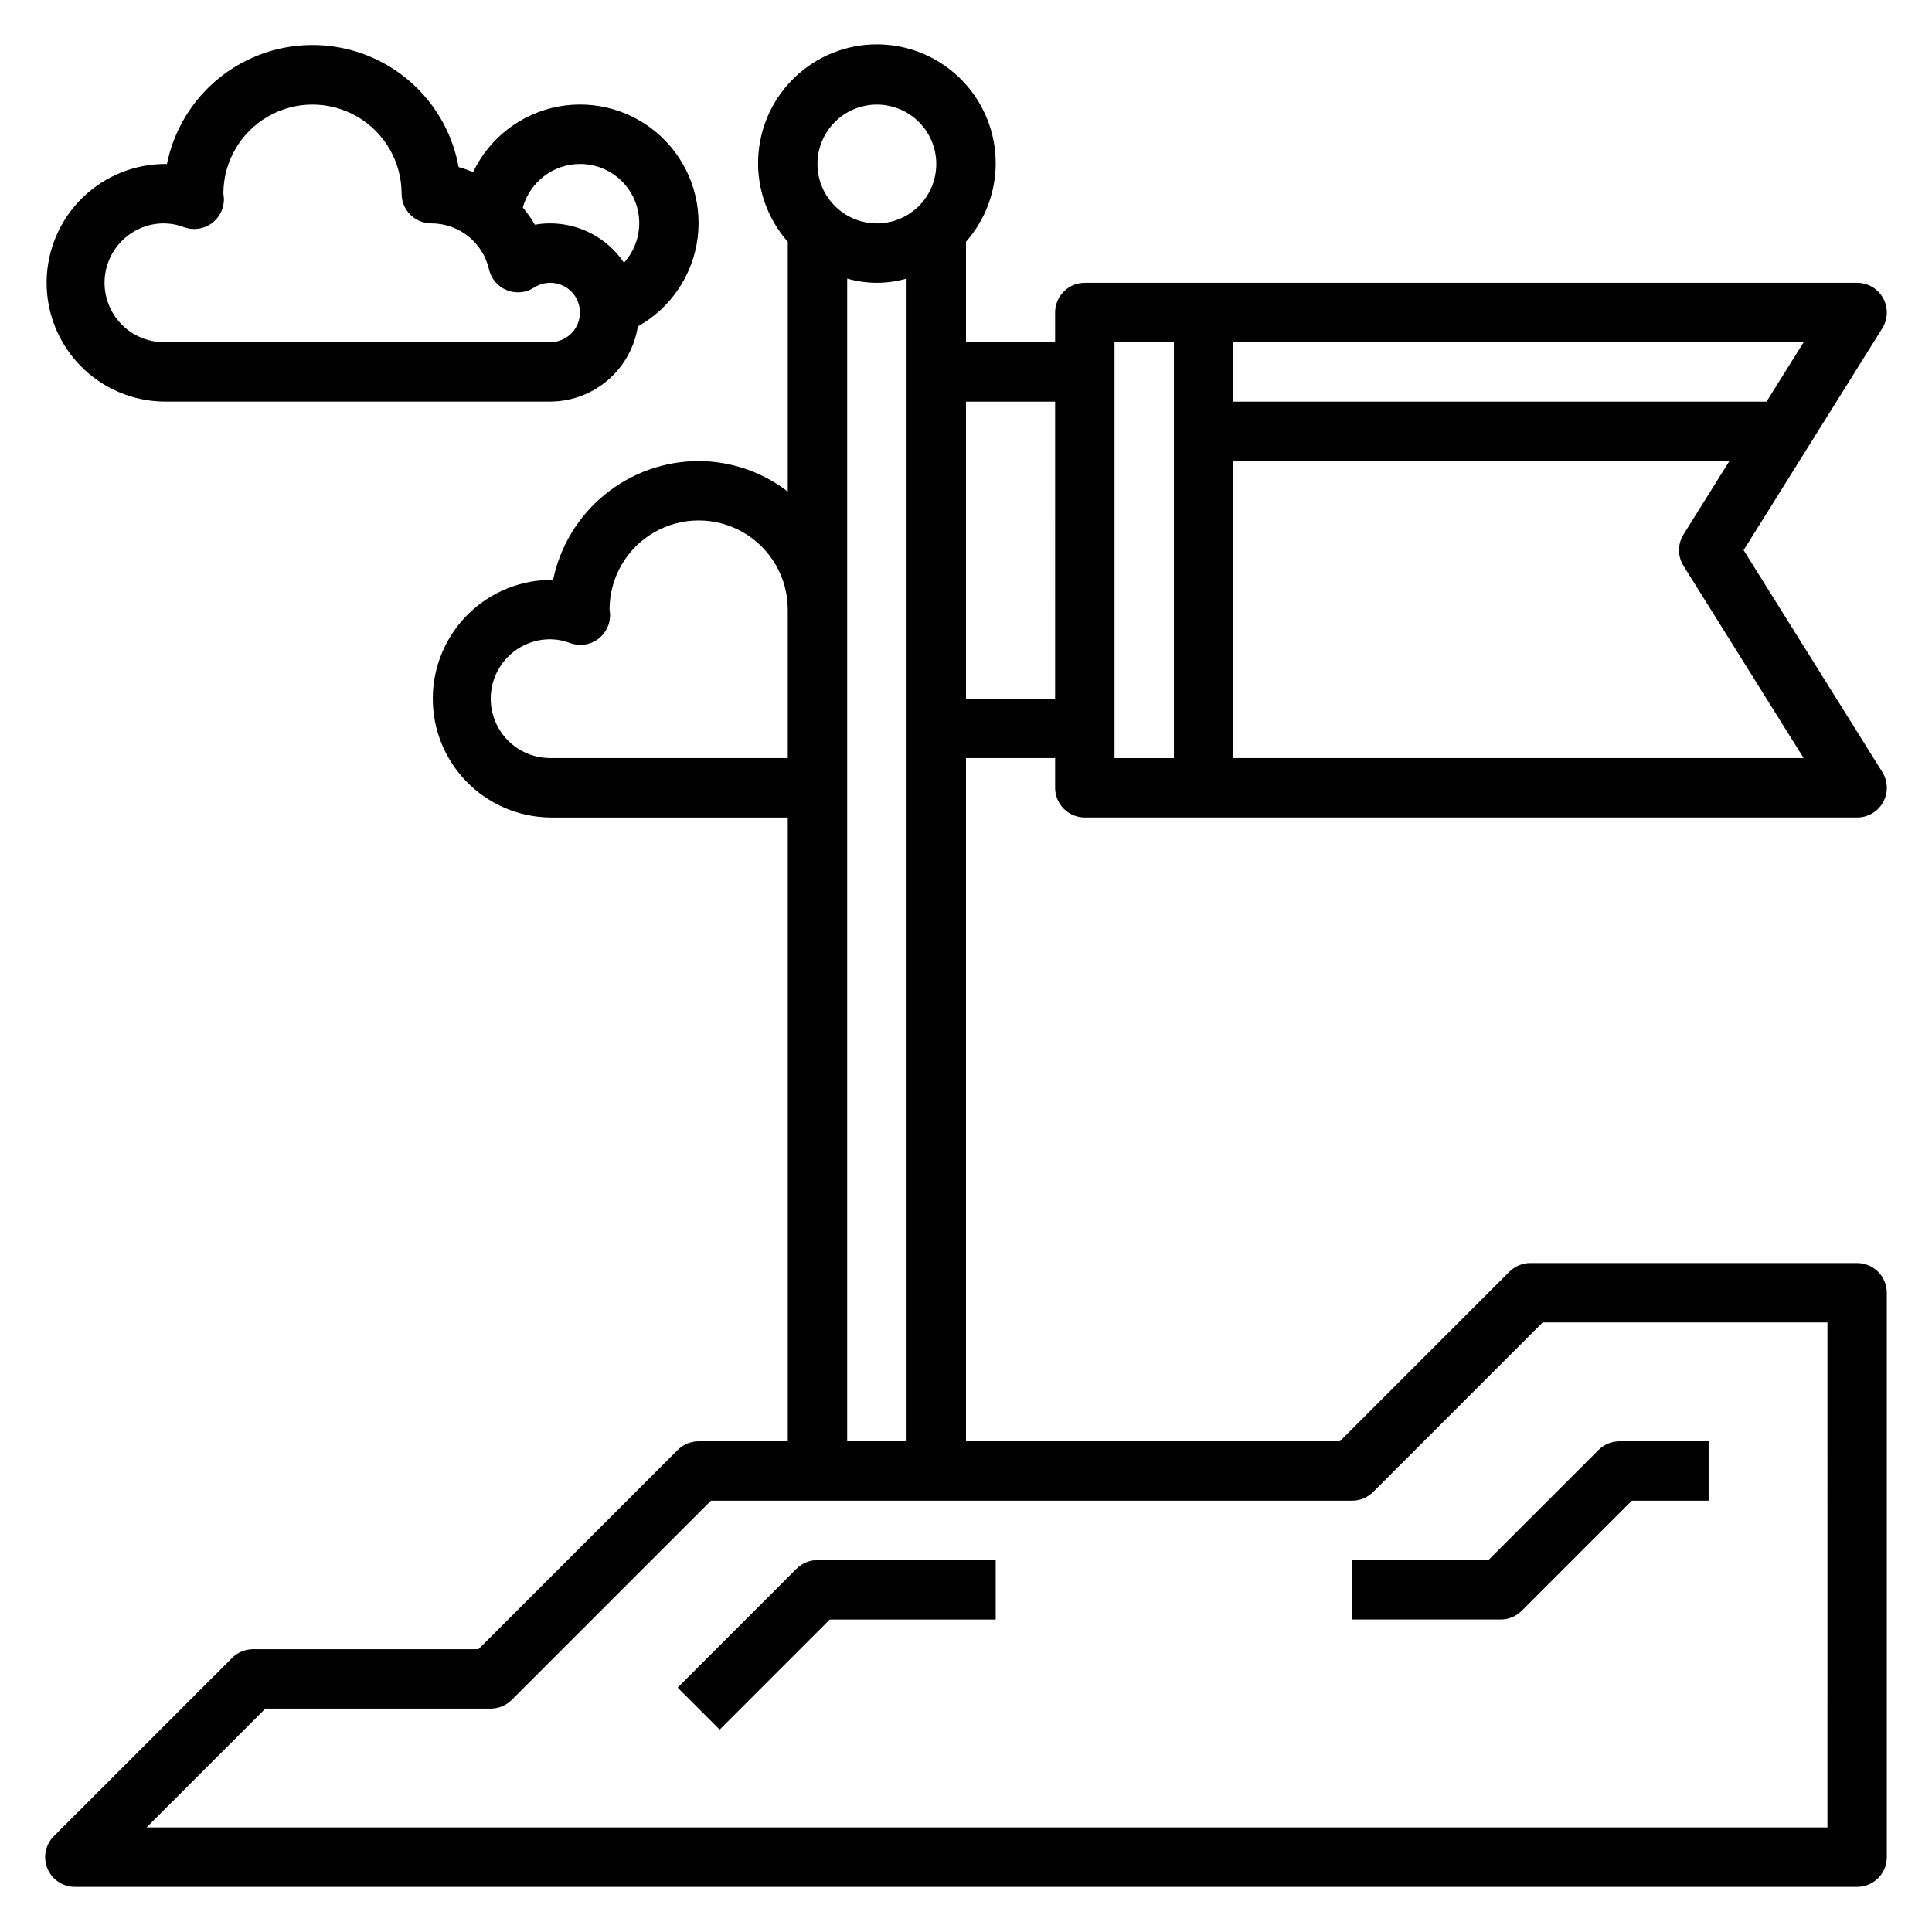 <?xml version="1.0" encoding="UTF-8"?>
<!-- The Best Svg Icon site in the world: iconSvg.co, Visit us! https://iconsvg.co -->
<svg fill="#000000" width="800px" height="800px" version="1.1" viewBox="144 144 512 512" xmlns="http://www.w3.org/2000/svg">
 <g>
  <path d="m636.16 478.72h-86.594c-2.086 0-4.09 0.832-5.566 2.305l-44.926 44.926h-99.074v-181.05h23.617v7.871h-0.004c0 2.09 0.832 4.09 2.309 5.566 1.477 1.477 3.477 2.305 5.566 2.305h204.67c2.859 0 5.496-1.551 6.883-4.055 1.391-2.504 1.309-5.562-0.207-7.988l-36.754-58.805 36.754-58.805c1.516-2.426 1.598-5.484 0.207-7.988-1.387-2.5-4.023-4.055-6.883-4.055h-204.67c-4.348 0-7.875 3.523-7.875 7.871v7.871l-23.613 0.004v-26.625c5.371-6.094 8.184-14.027 7.844-22.141-0.34-8.117-3.805-15.789-9.664-21.41-5.863-5.625-13.672-8.766-21.797-8.766s-15.934 3.141-21.797 8.766c-5.863 5.621-9.324 13.293-9.664 21.41-0.34 8.113 2.473 16.047 7.844 22.141v66.188c-6.773-5.207-15.07-8.047-23.617-8.074-9.066 0.012-17.855 3.148-24.883 8.887-7.023 5.734-11.859 13.715-13.688 22.602-8.352-0.105-16.402 3.109-22.383 8.941-5.977 5.832-9.395 13.801-9.5 22.152-0.105 8.352 3.113 16.402 8.945 22.379 5.832 5.981 13.797 9.398 22.148 9.5h62.977v165.31h-23.617c-2.086 0.004-4.086 0.832-5.562 2.309l-52.797 52.797h-59.719c-2.09 0-4.09 0.832-5.566 2.309l-47.23 47.23c-2.25 2.25-2.926 5.637-1.707 8.578s4.09 4.859 7.269 4.859h472.32c2.086 0 4.09-0.828 5.566-2.305 1.477-1.477 2.305-3.481 2.305-5.566v-149.57c0-2.086-0.828-4.09-2.305-5.566-1.477-1.477-3.481-2.305-5.566-2.305zm-14.172-133.82h-151.14v-78.719h131.46l-12.156 19.445 0.004-0.004c-1.598 2.555-1.598 5.793 0 8.344zm-9.84-94.465h-141.3v-15.742h151.14zm-172.79-15.742h15.742v110.21h-15.742zm-15.742 15.742-0.004 78.719h-23.613v-78.719zm-47.234-78.719c4.176 0 8.18 1.656 11.133 4.609 2.953 2.953 4.609 6.957 4.609 11.133s-1.656 8.18-4.609 11.133c-2.953 2.953-6.957 4.613-11.133 4.613-4.176 0-8.18-1.66-11.133-4.613-2.953-2.953-4.613-6.957-4.613-11.133s1.66-8.18 4.613-11.133c2.953-2.953 6.957-4.609 11.133-4.609zm-86.594 173.18c-5.625 0-10.82-3-13.633-7.871-2.812-4.871-2.812-10.875 0-15.746s8.008-7.871 13.633-7.871c1.824 0.02 3.629 0.363 5.332 1.016 2.469 0.898 5.227 0.504 7.348-1.051 2.121-1.555 3.324-4.066 3.207-6.695 0-0.262-0.109-0.898-0.141-1.141 0-8.438 4.5-16.234 11.809-20.453 7.305-4.219 16.309-4.219 23.613 0 7.309 4.219 11.809 12.016 11.809 20.453v39.359zm78.723-127.07c5.141 1.492 10.602 1.492 15.742 0v308.12h-15.742zm259.78 410.46h-445.45l31.488-31.488h59.719c2.086-0.004 4.09-0.832 5.566-2.309l52.797-52.797h169.93c2.086 0 4.09-0.832 5.562-2.309l44.926-44.926h75.465z"/>
  <path d="m187.45 250.43h102.34c5.609-0.02 11.031-2.035 15.289-5.684 4.262-3.652 7.082-8.699 7.957-14.238 8.75-4.887 14.641-13.656 15.859-23.602 1.215-9.945-2.391-19.875-9.703-26.727-7.312-6.848-17.457-9.793-27.305-7.93-9.844 1.867-18.207 8.32-22.508 17.367-1.25-0.527-2.527-0.977-3.836-1.336-2.188-12.102-9.91-22.484-20.867-28.066-10.957-5.578-23.895-5.719-34.973-0.371-11.074 5.344-19.016 15.559-21.461 27.609-8.352-0.105-16.402 3.113-22.383 8.945-5.977 5.832-9.395 13.797-9.5 22.148s3.113 16.402 8.945 22.383c5.832 5.977 13.797 9.395 22.148 9.5zm110.21-62.977c4.07-0.02 7.992 1.547 10.93 4.367 2.938 2.82 4.66 6.672 4.805 10.742 0.145 4.07-1.301 8.035-4.031 11.059-4.387-6.516-11.723-10.422-19.578-10.422-1.352-0.004-2.703 0.117-4.039 0.352-0.926-1.609-1.996-3.137-3.195-4.555 0.918-3.309 2.891-6.227 5.617-8.309 2.727-2.086 6.059-3.219 9.492-3.234zm-110.21 15.746c1.824 0.02 3.629 0.363 5.332 1.016 2.469 0.898 5.227 0.504 7.348-1.051 2.121-1.559 3.324-4.07 3.207-6.695-0.008-0.262-0.141-0.898-0.141-1.145 0-8.434 4.5-16.23 11.809-20.449 7.305-4.219 16.309-4.219 23.613 0 7.309 4.219 11.809 12.016 11.809 20.449 0 2.09 0.828 4.09 2.305 5.566s3.481 2.309 5.566 2.309c3.555-0.008 7.004 1.195 9.785 3.41 2.777 2.215 4.719 5.309 5.504 8.773 0.578 2.5 2.34 4.559 4.715 5.519 2.375 0.961 5.074 0.707 7.227-0.684 2.086-1.359 4.688-1.652 7.023-0.789 2.332 0.859 4.121 2.773 4.824 5.16 0.703 2.387 0.234 4.965-1.258 6.953-1.496 1.988-3.844 3.156-6.332 3.144h-102.34c-5.625 0-10.82-3.004-13.633-7.875s-2.812-10.871 0-15.742c2.812-4.871 8.008-7.871 13.633-7.871z"/>
  <path d="m355.07 559.75-31.488 31.488 11.133 11.133 29.18-29.184h43.973v-15.746h-47.234c-2.086 0-4.09 0.832-5.562 2.309z"/>
  <path d="m502.34 557.44v15.742h39.359v0.004c2.086 0 4.09-0.832 5.566-2.309l29.18-29.18h20.359v-15.746h-23.617c-2.09 0.004-4.09 0.832-5.566 2.309l-29.18 29.18z"/>
 </g>
</svg>